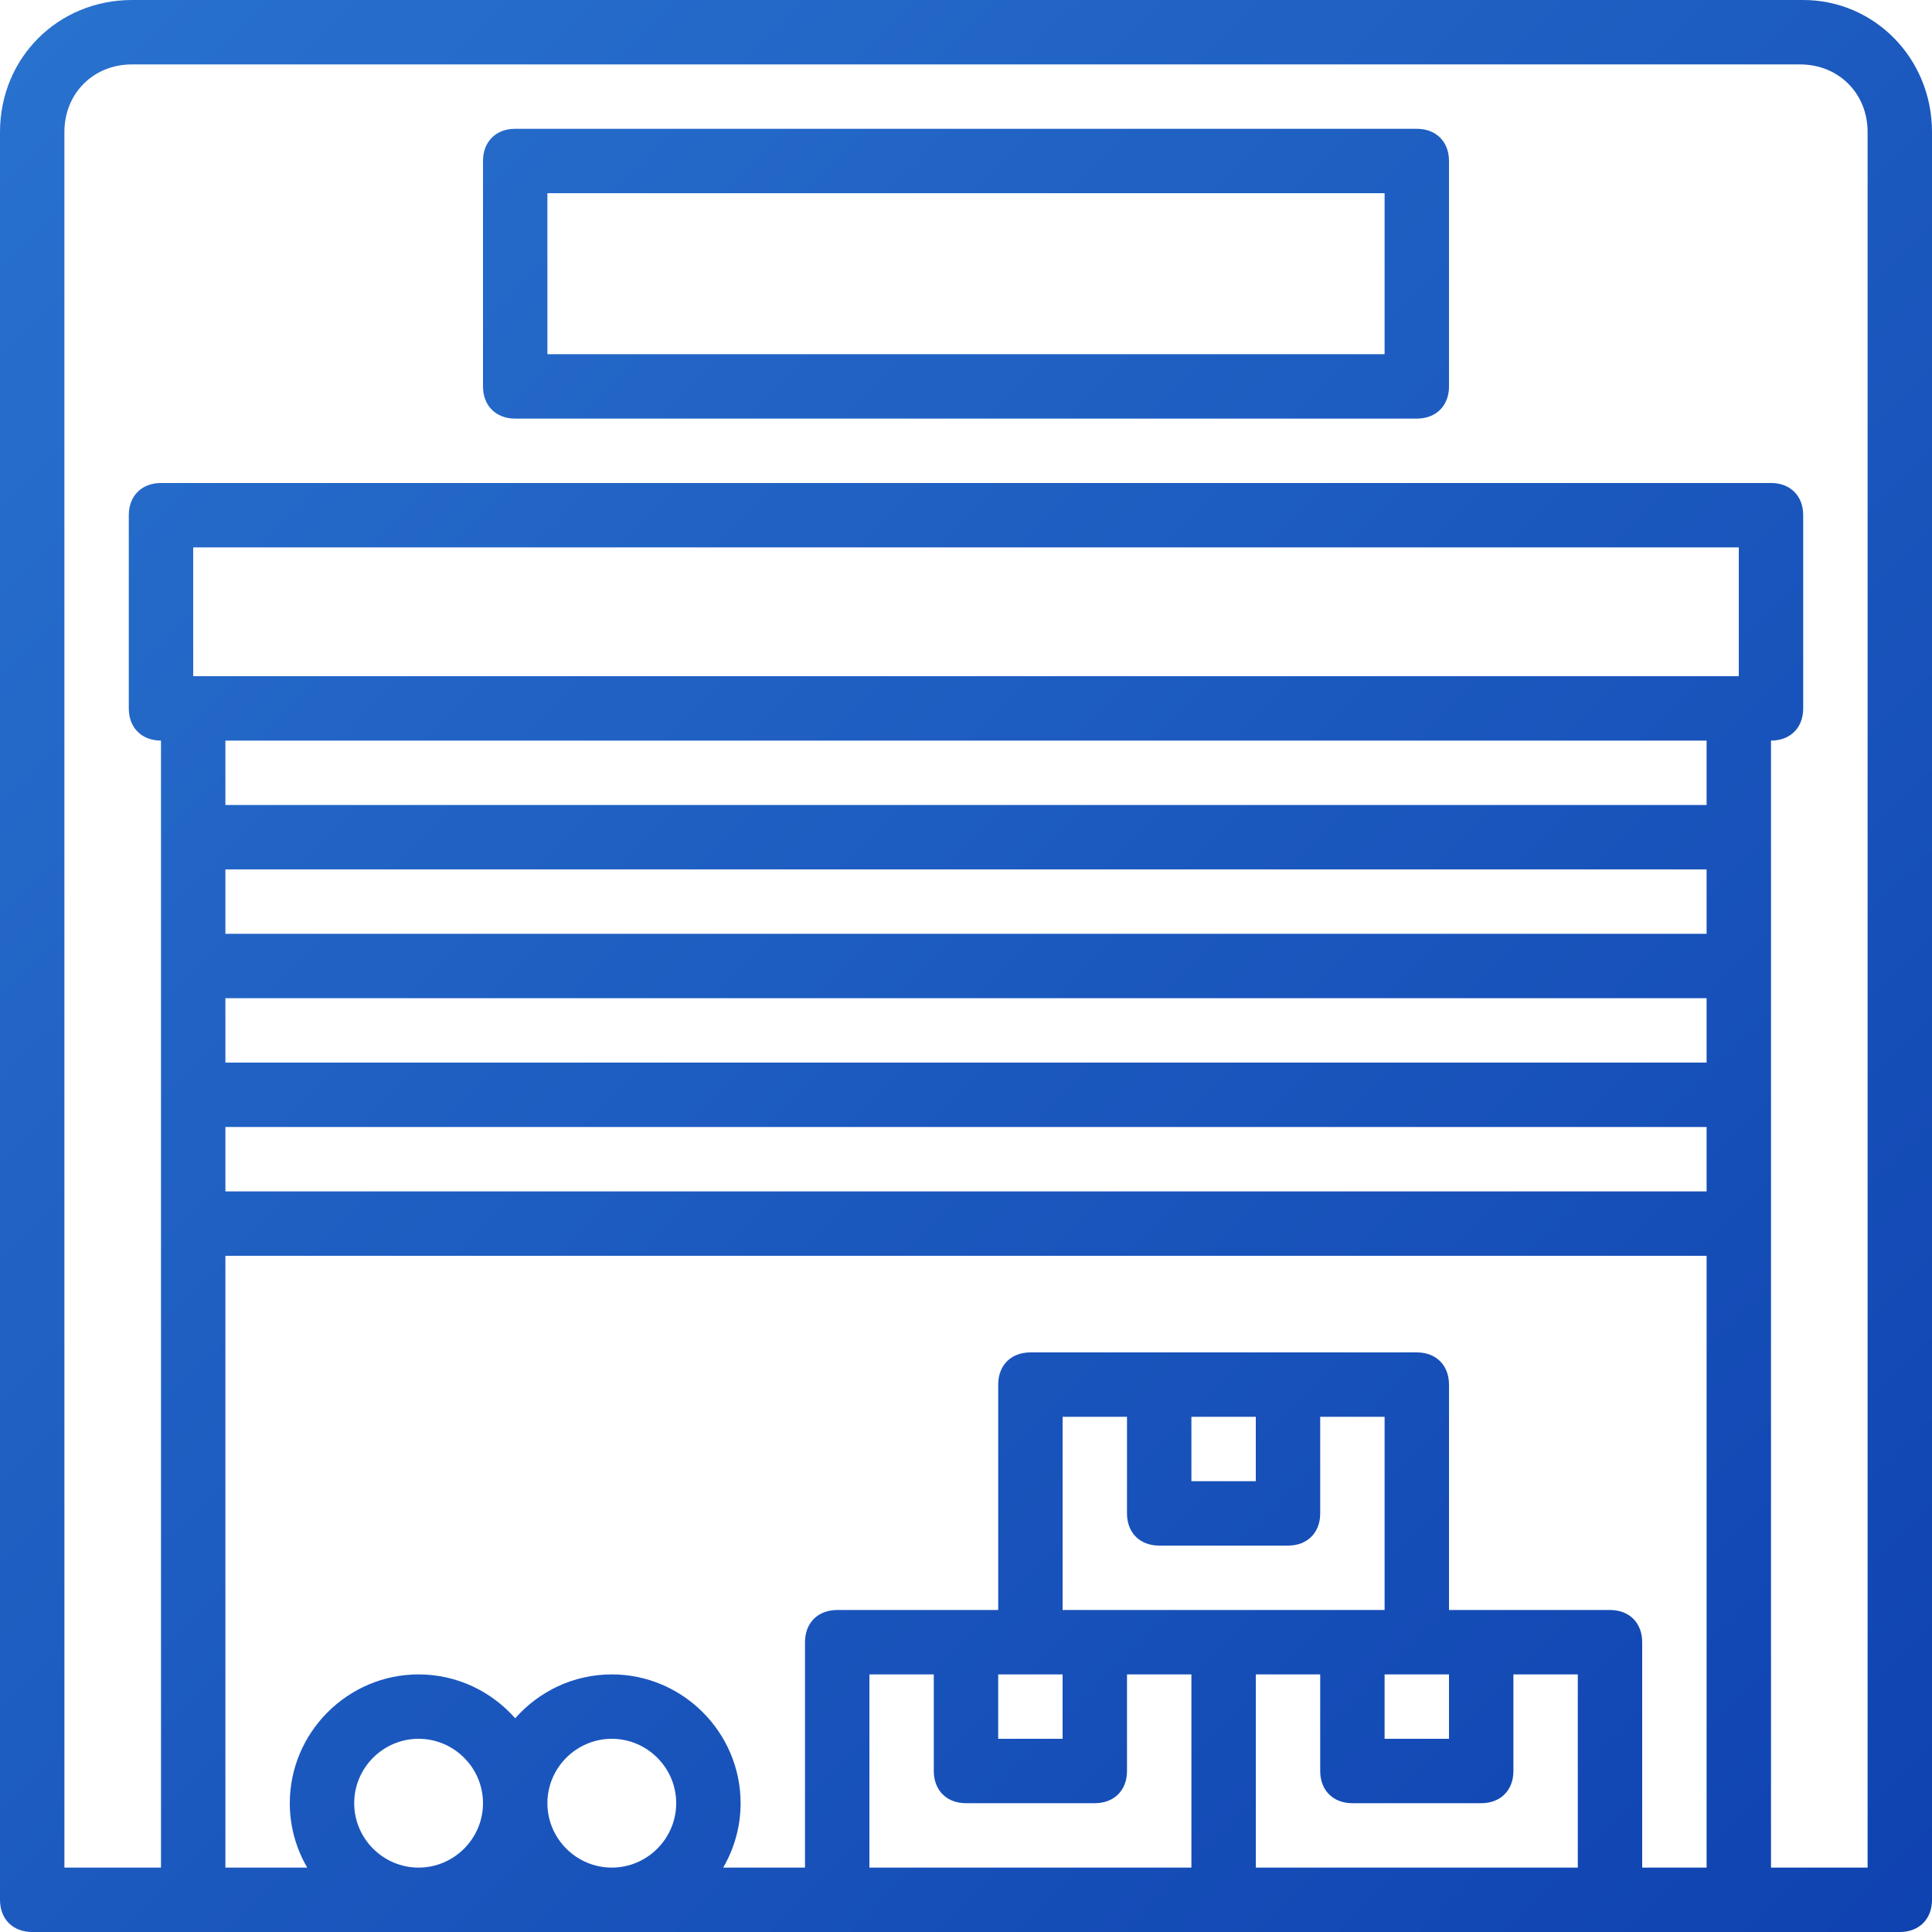 <svg width="60" height="60" xmlns="http://www.w3.org/2000/svg" xmlns:xlink="http://www.w3.org/1999/xlink">
  <defs>
   <linearGradient id="b" y2="100%">
      <stop offset="0%" stop-color="#2972CE"/>
      <stop offset="100%" stop-color="#0F42B0"/>
    </linearGradient>
    <path d="M56 0H4.1C1.8 0 0 1.8 0 4.1V59C0 59.6.4 60 1 60H59c.6 0 1-.4 1-1V4.1C60 1.8 58.2 0 56 0zm-3 33H7v-2H53V33zm0-4H7V27H53v2zm-46 6H53v2H7v-2zM54 21H6v-4h48V21zm-1 2v2H7v-2H53zm-42 33c0-1.1.9-2 2-2C14.1 54 15 54.9 15 56c0 1.1-.9 2-2 2-1.1 0-2-.9-2-2zm8 2c-1.1 0-2-.9-2-2 0-1.1.9-2 2-2 1.1 0 2.0.9 2 2 0 1.1-.9 2-2 2zm18-14H39v2h-2v-2zM36 48h4c.6 0 1-.4 1-1v-3h2v6H33v-6h2v3C35 47.6 35.4 48 36 48zm7 4H45V54h-2v-2zm-11 0H33V54h-2v-2h1zM30 56h4c.6 0 1-.4 1-1v-3h2v6H27v-6h2v3c0 .6.4 1.0 1.0 1zm9 2v-6h2v3c0 .6.4 1.0 1.0 1h4c.6 0 1-.4 1-1v-3h2v6H39zm12 0V51c0-.6-.4-1-1-1H45v-7c0-.6-.4-1-1-1H32c-.6 0-1.0.4-1.0 1v7h-5c-.6 0-1.0.4-1.0 1v7h-2.541c.343-.589.541-1.273.541-2 0-2.2-1.8-4-4-4-1.192 0-2.266.529-3 1.363-.734-.834-1.808-1.363-3-1.363-2.2 0-4 1.8-4 4 0 .728.198 1.411.541 2H7V39H53v19H51zm7.0 0l-3-0V23c.6 0 1-.4 1-1v-6c0-.6-.4-1-1-1H5c-.6 0-1.0.4-1.0 1v6c0 .6.4 1.0 1.0 1v35h-3V4.1c0-1.2.9-2.1 2.1-2.1H55.9c1.2 0 2.1.9 2.1 2.1V58zM44 4H16c-.6 0-1.0.4-1.0 1V12c0 .6.4 1.0 1.0 1h28c.6 0 1-.4 1-1V5c0-.6-.4-1-1-1zm-1 7h-26V6h26v5z" id="a"/>
  </defs>
 <use fill="url(#b)" fill-rule="nonzero" xlink:href="#a" />
</svg>
